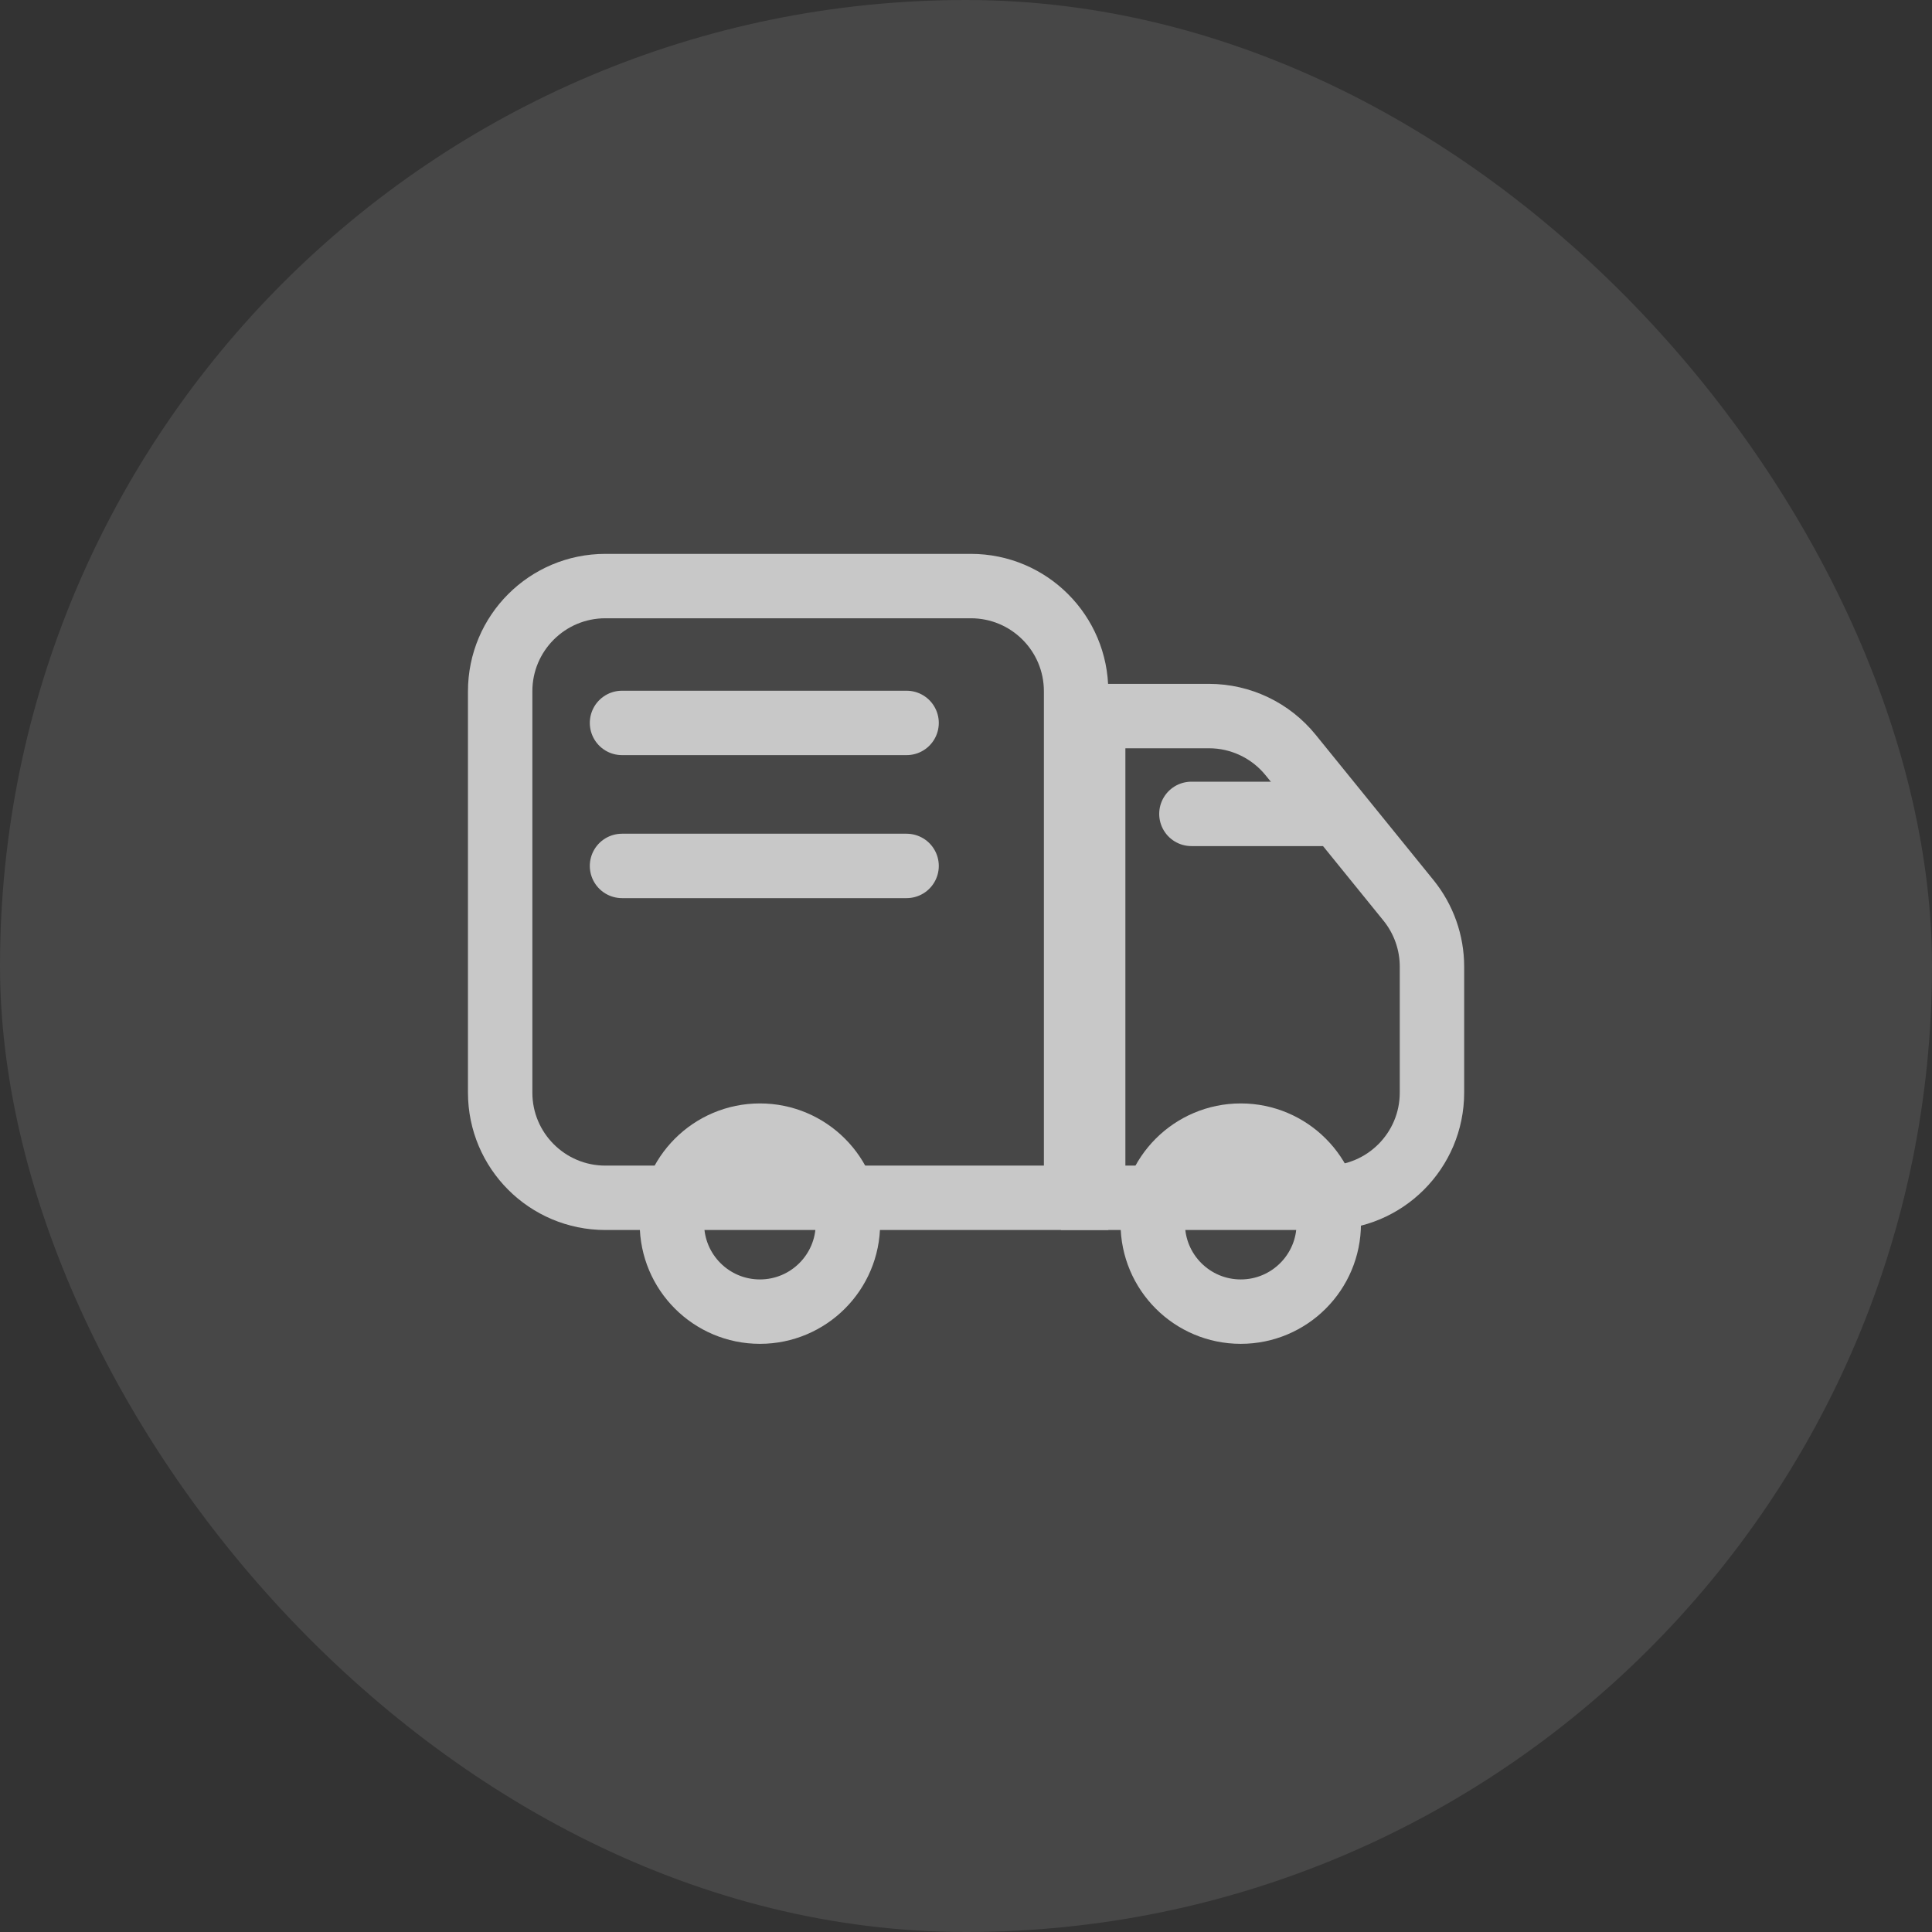 <svg width="60" height="60" viewBox="0 0 60 60" fill="none" xmlns="http://www.w3.org/2000/svg">
  <rect x="0" y="0" width="60" height="60" fill="#333333" stroke="none"/>
  <rect width="60" height="60" rx="30" fill="white" fill-opacity="0.1"/>
  <g opacity="0.7">
    <path
      d="M15.533 21.468C15.533 19.663 16.996 18.201 18.8 18.201H30.152C31.957 18.201 33.419 19.663 33.419 21.468V37.199H18.8C16.996 37.199 15.533 35.736 15.533 33.932V21.468Z"
      stroke="white" stroke-width="2"/>
    <path
      d="M33.95 22.238H37.545C38.53 22.238 39.462 22.683 40.082 23.448L43.742 27.962C44.213 28.544 44.471 29.27 44.471 30.019V33.932C44.471 35.736 43.008 37.198 41.204 37.198H33.95V22.238Z"
      stroke="white" stroke-width="2"/>
    <circle cx="23.6" cy="38.001" r="2.733" stroke="white" stroke-width="2"/>
    <circle cx="38.533" cy="38.001" r="2.733" stroke="white" stroke-width="2"/>
    <path d="M19.317 22.451H28.155" stroke="white" stroke-width="2" stroke-linecap="round" stroke-linejoin="round"/>
    <path d="M19.317 26.892H28.155" stroke="white" stroke-width="2" stroke-linecap="round" stroke-linejoin="round"/>
    <path d="M41.051 25.276H37" stroke="white" stroke-width="2" stroke-linecap="round" stroke-linejoin="round"/>
  </g>
</svg>
